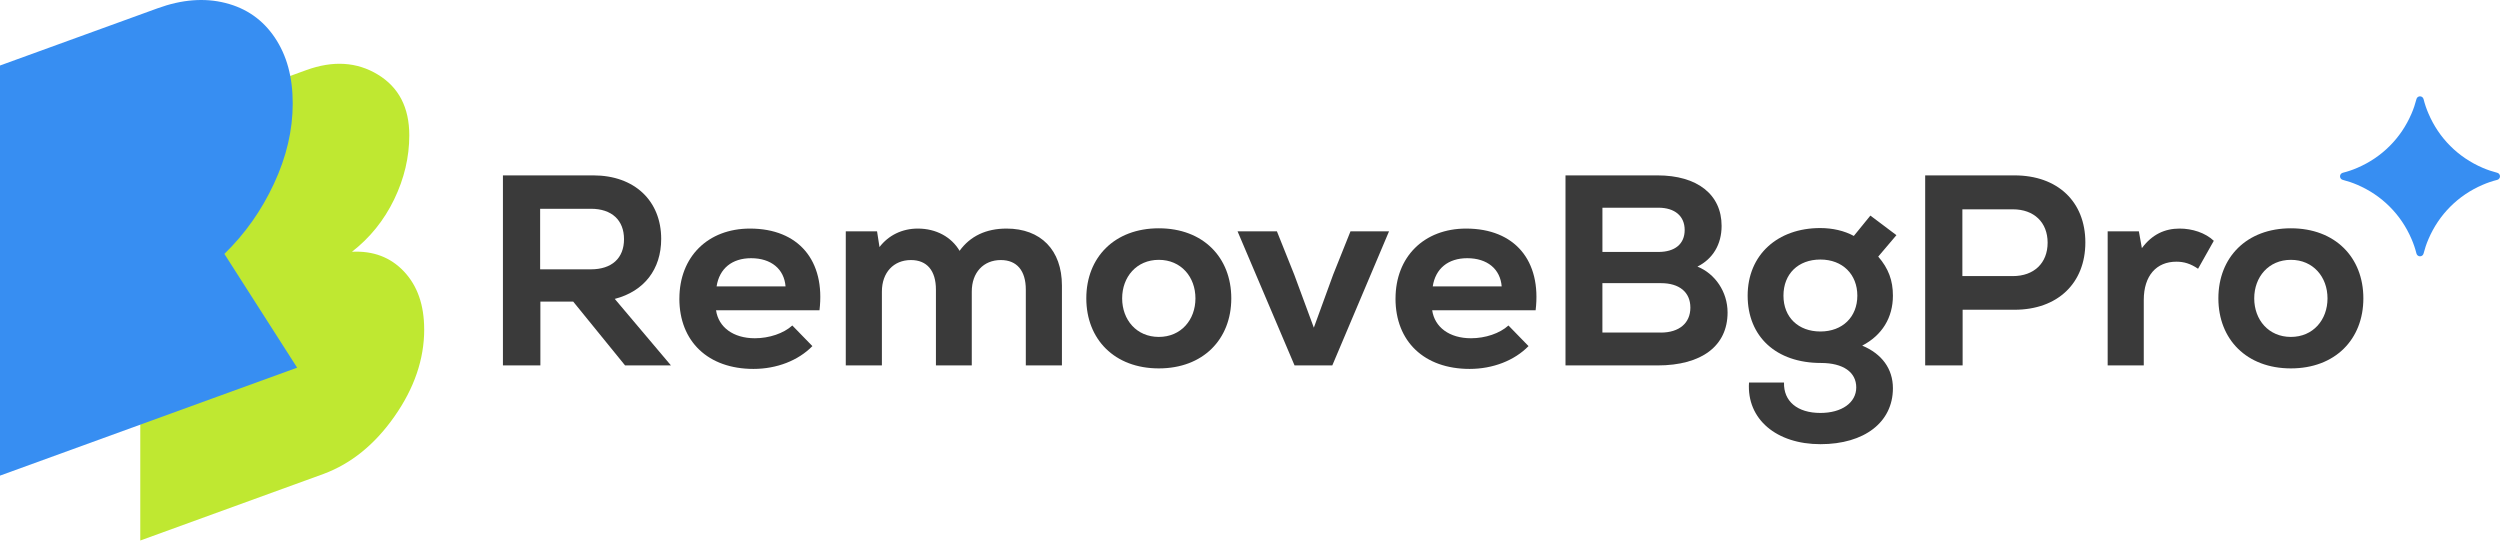 <svg width="2000" height="433" viewBox="0 0 2000 433" fill="none" xmlns="http://www.w3.org/2000/svg">
<path d="M339.342 263.496C339.342 244.089 333.98 228.684 323.233 217.258C312.486 205.832 298.61 200.543 281.556 201.416C295.966 190.233 307.198 176.308 315.3 159.593C323.379 142.878 327.43 125.775 327.43 108.26C327.43 86.038 319.061 69.857 302.297 59.668C285.534 49.479 266.418 48.291 244.972 56.102L112.224 104.33V432.415L258.97 379.093C280.973 370.869 299.847 355.61 315.543 333.194C331.433 310.536 339.366 287.319 339.366 263.521L339.342 263.496Z" fill="#BFE831"/>
<path d="M179.496 203.114C195.968 187.127 209.189 168.399 219.184 146.929C229.179 125.46 234.177 104.087 234.177 82.812C234.177 61.536 229.398 44.263 219.839 30.047C210.281 15.855 197.133 6.613 180.369 2.391C163.606 -1.854 145.533 -0.447 126.125 6.613L0 52.414V380.5L168.919 319.123L174.595 317.061L237.719 294.136L179.496 203.114Z" fill="#378EF2"/>
<path d="M402.344 140.307H474.661C507.678 140.307 528.954 160.709 528.954 191.13C528.954 215.463 515.272 233.051 491.813 239.115L536.765 292.341H500.061L458.577 241.299H432.304V292.341H402.344V140.307ZM472.72 215.462C489.435 215.462 499.212 206.559 499.212 191.349C499.212 176.138 489.435 167.016 472.72 167.016H432.11V215.462H472.72Z" fill="#3A3A3A"/>
<path d="M543.509 238.897C543.509 205.444 566.313 182.858 599.985 182.858C638.873 182.858 660.367 208.476 655.588 248.237H572.839C574.804 261.701 586.521 270.604 603.891 270.604C615.414 270.604 626.913 266.699 633.852 260.391L649.911 276.888C638.631 288.411 621.455 295.131 602.775 295.131C566.507 295.131 543.485 273.2 543.485 238.873L543.509 238.897ZM628.442 229.145C627.35 215.244 616.943 206.559 600.859 206.559C585.648 206.559 575.459 214.808 573.276 229.145H628.442Z" fill="#3A3A3A"/>
<path d="M676.646 185.041H701.633L703.598 197.632C710.779 188.292 721.623 182.858 734.214 182.858C748.988 182.858 761.142 189.602 767.667 200.664C776.134 188.947 788.749 182.858 805.245 182.858C832.61 182.858 849.543 200.009 849.543 228.466V292.317H820.65V231.716C820.65 216.506 813.494 208.039 800.66 208.039C786.76 208.039 777.42 218.034 777.42 233.245V292.317H748.745V231.716C748.745 216.506 741.588 208.039 728.755 208.039C714.854 208.039 705.515 218.034 705.515 233.245V292.317H676.622V185.017L676.646 185.041Z" fill="#3A3A3A"/>
<path d="M869.047 238.679C869.047 205.88 891.633 182.639 927.052 182.639C962.471 182.639 985.032 205.88 985.032 238.679C985.032 271.477 962.446 294.718 927.052 294.718C891.657 294.718 869.047 271.477 869.047 238.679ZM927.052 269.537C944.858 269.537 956.357 255.854 956.357 238.703C956.357 221.551 944.858 207.869 927.052 207.869C909.245 207.869 897.722 221.551 897.722 238.703C897.722 255.854 909.221 269.537 927.052 269.537Z" fill="#3A3A3A"/>
<path d="M990.03 185.041H1021.52L1035.42 219.781L1051.07 262.138L1066.5 219.781L1080.4 185.041H1111.23L1065.84 292.341H1035.64L990.03 185.041Z" fill="#3A3A3A"/>
<path d="M1116.42 238.897C1116.42 205.444 1139.23 182.858 1172.9 182.858C1211.79 182.858 1233.28 208.476 1228.5 248.237H1145.75C1147.72 261.701 1159.43 270.604 1176.8 270.604C1188.33 270.604 1199.83 266.699 1206.76 260.391L1222.82 276.888C1211.54 288.411 1194.37 295.131 1175.69 295.131C1139.42 295.131 1116.4 273.2 1116.4 238.873L1116.42 238.897ZM1201.35 229.145C1200.26 215.244 1189.86 206.559 1173.77 206.559C1158.56 206.559 1148.37 214.808 1146.19 229.145H1201.35Z" fill="#3A3A3A"/>
<path d="M1252.4 140.307H1326.02C1357.73 140.307 1377.28 155.517 1377.28 180.699C1377.28 195.691 1370.13 207.19 1357.95 213.279C1372.07 218.932 1382.06 233.463 1382.06 249.984C1382.06 276.693 1361.42 292.341 1326.02 292.341H1252.4V140.307ZM1326.68 201.562C1340.14 201.562 1347.74 195.036 1347.74 183.974C1347.74 172.911 1339.92 166.167 1326.68 166.167H1281.94V201.562H1326.68ZM1328.62 266.068C1343.39 266.068 1352.3 258.475 1352.3 246.078C1352.3 233.681 1343.39 226.525 1328.84 226.525H1281.92V266.044H1328.62V266.068Z" fill="#3A3A3A"/>
<path d="M1399.19 306.023H1427.21C1426.77 321.016 1437.86 330.355 1456.32 330.355C1473.47 330.355 1485 322.107 1485 309.929C1485 297.751 1474.56 290.376 1456.76 290.376C1420.93 290.376 1398.12 269.319 1398.12 236.52C1398.12 203.721 1422.24 182.445 1456.13 182.445C1466.12 182.445 1475.46 184.604 1483.06 188.753L1496.3 172.475L1517.14 188.122L1502.58 205.274C1510.83 214.832 1514.33 224.39 1514.33 236.544C1514.33 254.132 1505.64 268.251 1489.77 276.499C1505.42 283.025 1514.33 294.961 1514.33 310.608C1514.33 337.755 1491.52 355.343 1456.35 355.343C1421.17 355.343 1397.27 335.353 1399.21 306.047L1399.19 306.023ZM1456.32 265.194C1474.13 265.194 1485.87 253.477 1485.87 236.52C1485.87 219.562 1474.13 207.627 1456.32 207.627C1438.51 207.627 1426.77 219.15 1426.77 236.52C1426.77 253.89 1438.71 265.194 1456.32 265.194Z" fill="#3A3A3A"/>
<path d="M1540.14 140.307H1611.58C1646.13 140.307 1668.28 161.364 1668.28 193.944C1668.28 226.525 1646.13 247.8 1611.58 247.8H1570.1V292.316H1540.14V140.282V140.307ZM1610.3 220.872C1627.23 220.872 1638.1 210.441 1638.1 194.163C1638.1 177.885 1627.23 167.453 1610.3 167.453H1569.9V220.872H1610.3Z" fill="#3A3A3A"/>
<path d="M1686.11 185.041H1711.09L1713.5 198.505C1721.74 187.419 1731.96 182.858 1743.67 182.858C1753.67 182.858 1764.1 186.109 1771.04 192.634L1758.45 215.002C1752.36 210.878 1747.14 209.349 1741.08 209.349C1725.21 209.349 1715.02 220.436 1715.02 239.965V292.317H1686.13V185.017L1686.11 185.041Z" fill="#3A3A3A"/>
<path d="M1774.7 238.679C1774.7 205.88 1797.29 182.639 1832.71 182.639C1868.13 182.639 1890.69 205.88 1890.69 238.679C1890.69 271.477 1868.1 294.718 1832.71 294.718C1797.31 294.718 1774.7 271.477 1774.7 238.679ZM1832.71 269.537C1850.51 269.537 1862.01 255.854 1862.01 238.703C1862.01 221.551 1850.51 207.869 1832.71 207.869C1814.9 207.869 1803.38 221.551 1803.38 238.703C1803.38 255.854 1814.88 269.537 1832.71 269.537Z" fill="#3A3A3A"/>
<path d="M1936 77.062C1937.34 77.062 1938.5 77.984 1938.84 79.27C1939.84 83.248 1941.15 87.13 1942.8 90.914C1947.04 100.788 1952.86 109.4 1960.26 116.799C1967.66 124.198 1976.3 130.02 1986.15 134.266C1989.93 135.891 1993.81 137.201 1997.79 138.22C1999.1 138.536 2000 139.724 2000 141.059C2000 142.393 1999.08 143.557 1997.79 143.897C1993.81 144.892 1989.93 146.202 1986.15 147.851C1976.27 152.097 1967.66 157.919 1960.26 165.318C1952.86 172.717 1947.04 181.354 1942.8 191.203C1941.17 194.987 1939.86 198.869 1938.84 202.847C1938.53 204.157 1937.34 205.055 1936 205.055C1934.67 205.055 1933.51 204.133 1933.17 202.847C1932.17 198.869 1930.86 194.987 1929.21 191.203C1924.97 181.329 1919.14 172.717 1911.74 165.318C1904.35 157.919 1895.71 152.097 1885.86 147.851C1882.08 146.226 1878.19 144.916 1874.22 143.897C1872.91 143.582 1872.01 142.393 1872.01 141.059C1872.01 139.724 1872.93 138.56 1874.22 138.22C1878.19 137.226 1882.08 135.916 1885.86 134.266C1895.73 130.02 1904.35 124.198 1911.74 116.799C1919.14 109.4 1924.97 100.764 1929.21 90.914C1930.84 87.13 1932.15 83.248 1933.17 79.27C1933.48 77.96 1934.67 77.062 1936 77.062Z" fill="#378EF2"/>
</svg>
